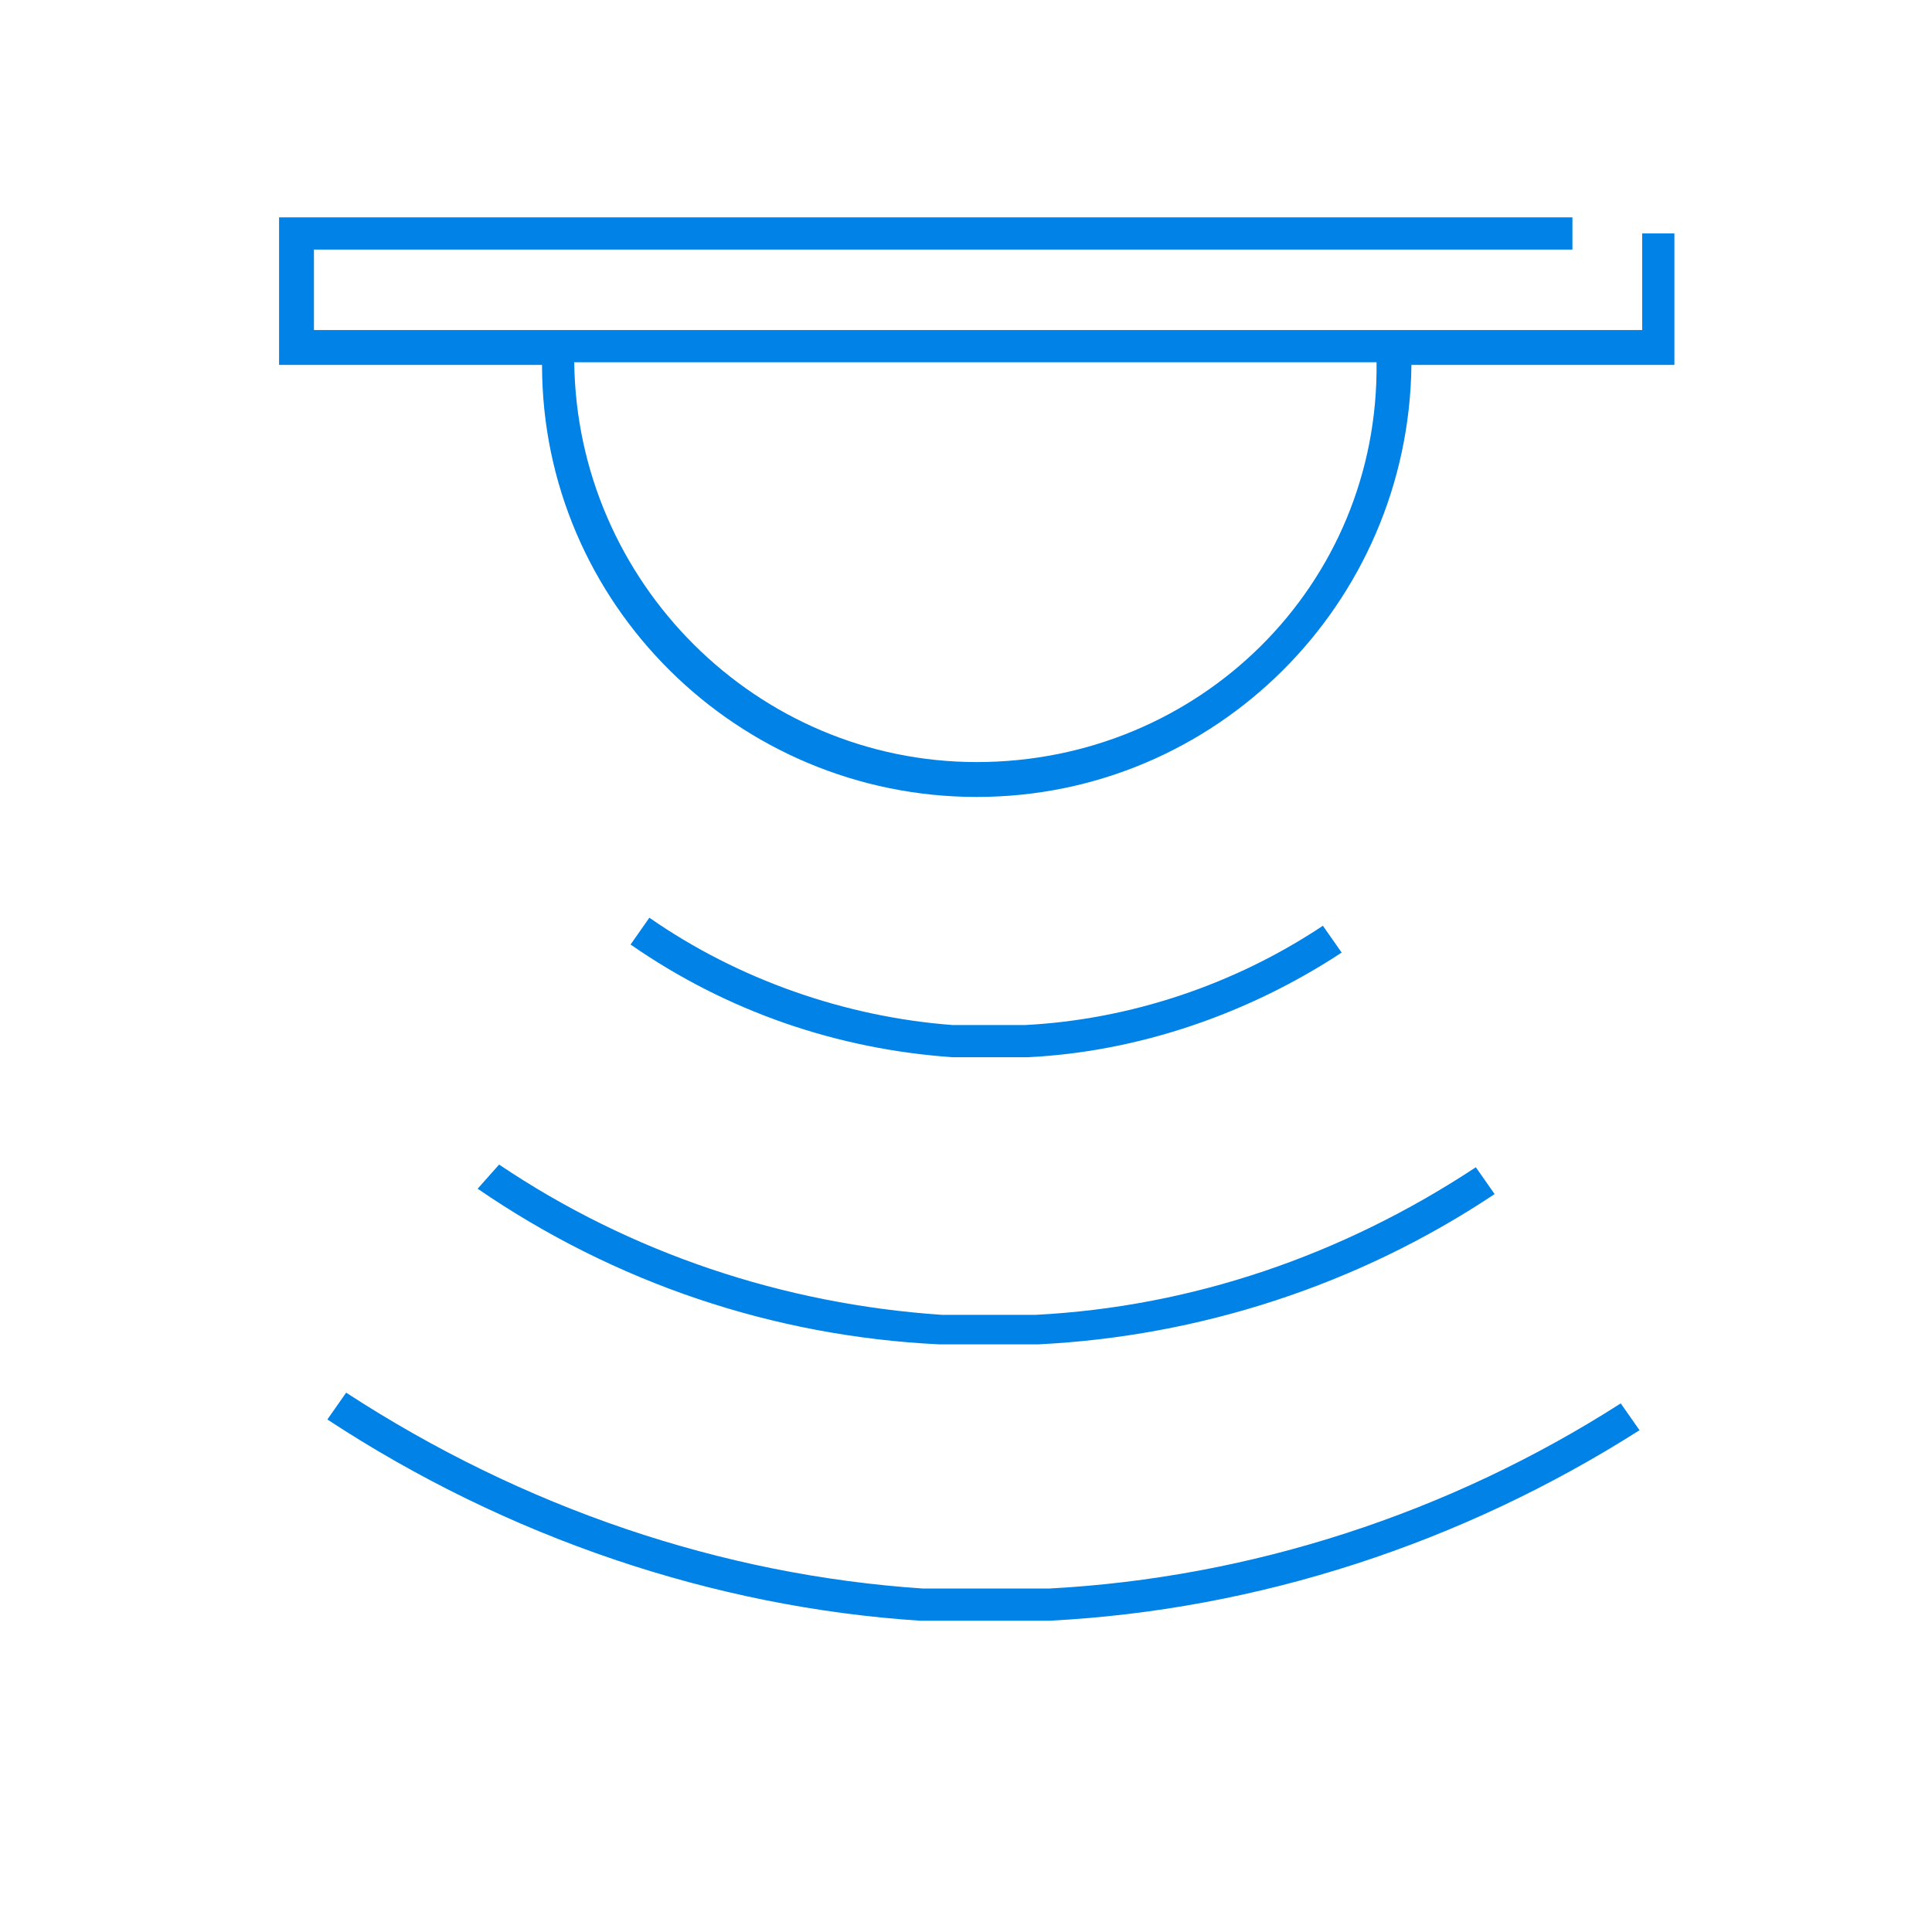 <?xml version="1.0" encoding="utf-8"?>
<!-- Generator: Adobe Illustrator 24.0.1, SVG Export Plug-In . SVG Version: 6.00 Build 0)  -->
<svg version="1.1" id="Layer_1" xmlns="http://www.w3.org/2000/svg" xmlns:xlink="http://www.w3.org/1999/xlink" x="0px" y="0px"
	 viewBox="0 0 72 72" style="enable-background:new 0 0 72 72;" xml:space="preserve">
<style type="text/css">
	.st0{fill:#0082E6;}
</style>
<g>
	<path class="st0" d="M61.2,8.7v3.6H11.7v-3h46.9V8.1H10.4v5.5h9.8c0,8.9,7.3,16.1,16.2,16.1s16.1-7.2,16.2-16.1h9.8V8.7H61.2z
		 M36.4,28.4c-8.2,0-14.9-6.7-15-14.9h29.9C51.4,21.8,44.7,28.4,36.4,28.4z"/>
	<path class="st0" d="M39.1,59.2l-1,0l-3.4,0l-0.3,0c-7.5-0.5-14.9-3-21.5-7.3l-0.7,1c6.7,4.4,14.4,7,22.1,7.5l3.8,0l1,0
		c7.8-0.4,15.4-2.9,22-7.1l-0.7-1C54,56.4,46.6,58.8,39.1,59.2z"/>
	<path class="st0" d="M38.3,39.4c4.1-0.2,8.2-1.6,11.7-3.9l-0.7-1c-3.3,2.2-7.2,3.5-11.1,3.7l-2.7,0c-4-0.3-8-1.7-11.3-4l-0.7,1
		c3.6,2.5,7.7,3.9,12,4.2L38.3,39.4z"/>
	<path class="st0" d="M17.8,44.3c5.1,3.5,11,5.5,17.2,5.8l3.3,0l0.4,0c6-0.3,11.9-2.2,17-5.6l-0.7-1C50,46.8,44.4,48.7,38.6,49
		l-0.3,0l-3.2,0c-5.9-0.4-11.6-2.3-16.5-5.6L17.8,44.3z"/>
</g>
</svg>
